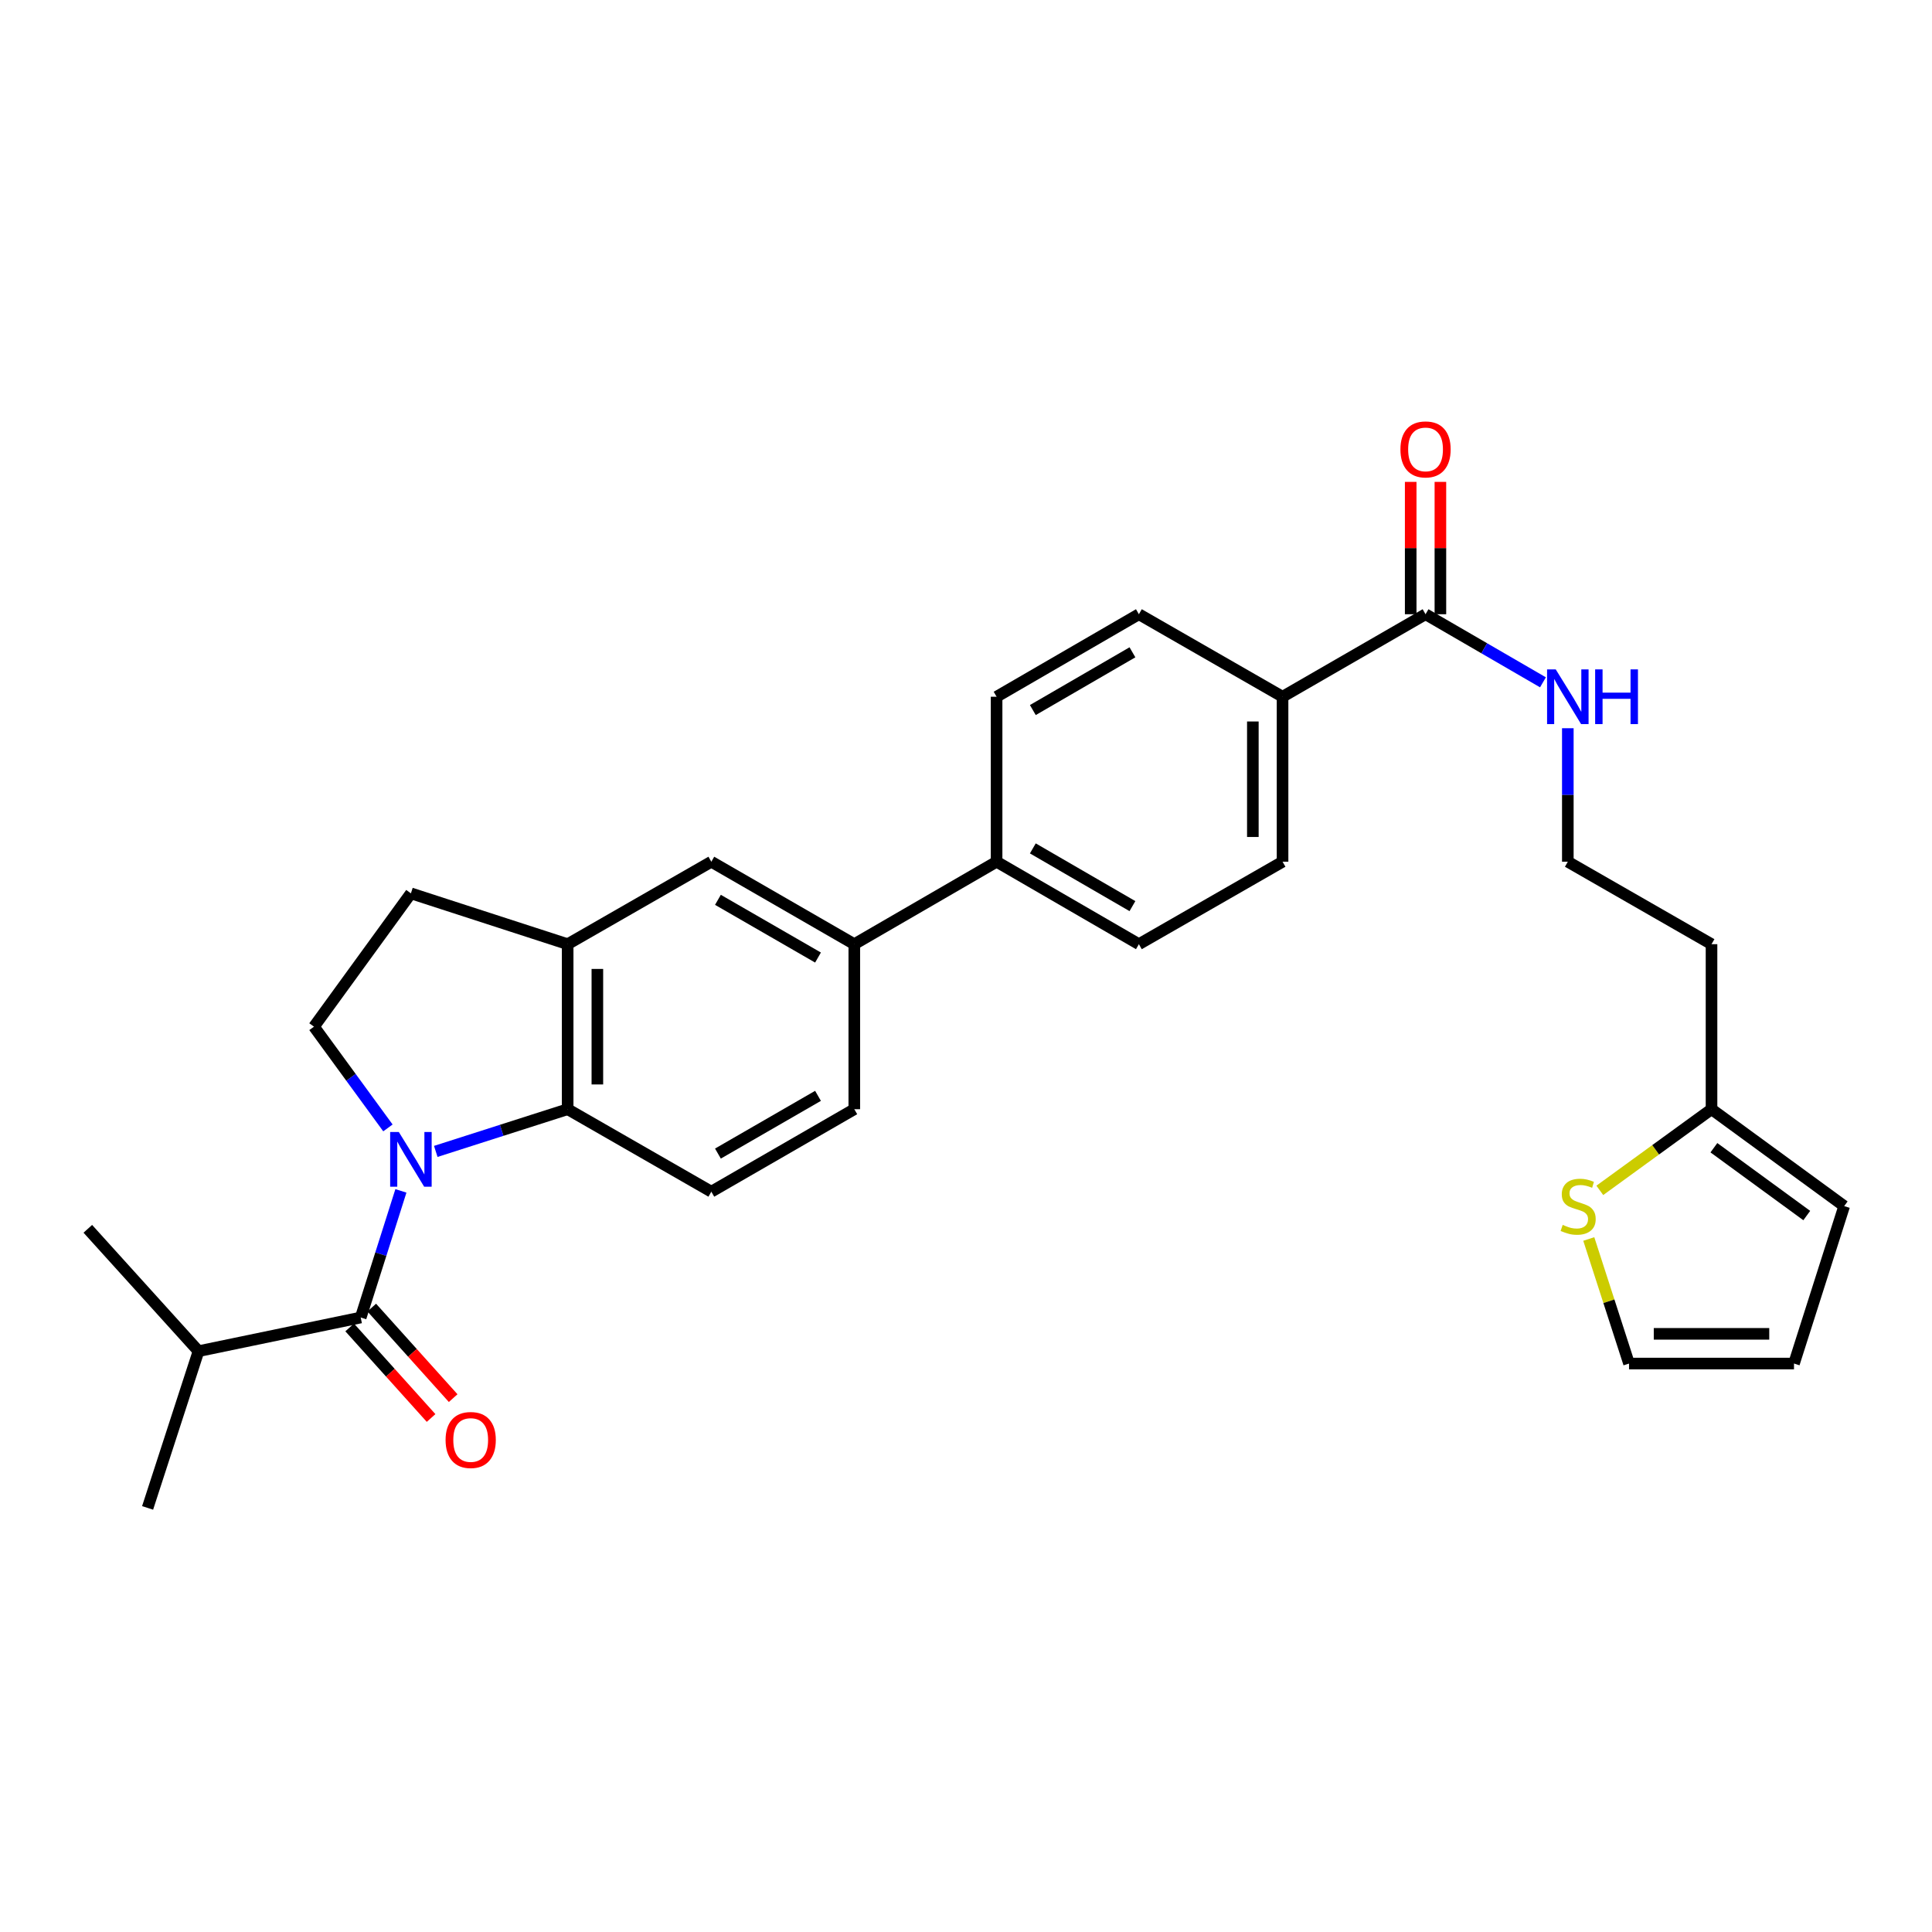 <?xml version='1.0' encoding='iso-8859-1'?>
<svg version='1.1' baseProfile='full'
              xmlns='http://www.w3.org/2000/svg'
                      xmlns:rdkit='http://www.rdkit.org/xml'
                      xmlns:xlink='http://www.w3.org/1999/xlink'
                  xml:space='preserve'
width='1000px' height='1000px' viewBox='0 0 1000 1000'>
<!-- END OF HEADER -->
<rect style='opacity:1.0;fill:#FFFFFF;stroke:none' width='1000' height='1000' x='0' y='0'> </rect>
<path class='bond-0' d='M 207.509,616.395 L 197.106,649.168' style='fill:none;fill-rule:evenodd;stroke:#0000FF;stroke-width:6px;stroke-linecap:butt;stroke-linejoin:miter;stroke-opacity:1' />
<path class='bond-0' d='M 197.106,649.168 L 186.703,681.94' style='fill:none;fill-rule:evenodd;stroke:#000000;stroke-width:6px;stroke-linecap:butt;stroke-linejoin:miter;stroke-opacity:1' />
<path class='bond-1' d='M 225.555,595.969 L 259.688,585.046' style='fill:none;fill-rule:evenodd;stroke:#0000FF;stroke-width:6px;stroke-linecap:butt;stroke-linejoin:miter;stroke-opacity:1' />
<path class='bond-1' d='M 259.688,585.046 L 293.82,574.122' style='fill:none;fill-rule:evenodd;stroke:#000000;stroke-width:6px;stroke-linecap:butt;stroke-linejoin:miter;stroke-opacity:1' />
<path class='bond-3' d='M 200.789,583.802 L 181.651,557.604' style='fill:none;fill-rule:evenodd;stroke:#0000FF;stroke-width:6px;stroke-linecap:butt;stroke-linejoin:miter;stroke-opacity:1' />
<path class='bond-3' d='M 181.651,557.604 L 162.514,531.407' style='fill:none;fill-rule:evenodd;stroke:#000000;stroke-width:6px;stroke-linecap:butt;stroke-linejoin:miter;stroke-opacity:1' />
<path class='bond-11' d='M 180.987,687.08 L 202.056,710.514' style='fill:none;fill-rule:evenodd;stroke:#000000;stroke-width:6px;stroke-linecap:butt;stroke-linejoin:miter;stroke-opacity:1' />
<path class='bond-11' d='M 202.056,710.514 L 223.126,733.948' style='fill:none;fill-rule:evenodd;stroke:#FF0000;stroke-width:6px;stroke-linecap:butt;stroke-linejoin:miter;stroke-opacity:1' />
<path class='bond-11' d='M 192.419,676.8 L 213.489,700.235' style='fill:none;fill-rule:evenodd;stroke:#000000;stroke-width:6px;stroke-linecap:butt;stroke-linejoin:miter;stroke-opacity:1' />
<path class='bond-11' d='M 213.489,700.235 L 234.559,723.669' style='fill:none;fill-rule:evenodd;stroke:#FF0000;stroke-width:6px;stroke-linecap:butt;stroke-linejoin:miter;stroke-opacity:1' />
<path class='bond-19' d='M 186.703,681.94 L 102.75,699.364' style='fill:none;fill-rule:evenodd;stroke:#000000;stroke-width:6px;stroke-linecap:butt;stroke-linejoin:miter;stroke-opacity:1' />
<path class='bond-2' d='M 293.82,574.122 L 293.82,488.709' style='fill:none;fill-rule:evenodd;stroke:#000000;stroke-width:6px;stroke-linecap:butt;stroke-linejoin:miter;stroke-opacity:1' />
<path class='bond-2' d='M 309.195,561.31 L 309.195,501.521' style='fill:none;fill-rule:evenodd;stroke:#000000;stroke-width:6px;stroke-linecap:butt;stroke-linejoin:miter;stroke-opacity:1' />
<path class='bond-7' d='M 293.82,574.122 L 368.181,616.812' style='fill:none;fill-rule:evenodd;stroke:#000000;stroke-width:6px;stroke-linecap:butt;stroke-linejoin:miter;stroke-opacity:1' />
<path class='bond-5' d='M 293.82,488.709 L 368.181,446.028' style='fill:none;fill-rule:evenodd;stroke:#000000;stroke-width:6px;stroke-linecap:butt;stroke-linejoin:miter;stroke-opacity:1' />
<path class='bond-29' d='M 293.82,488.709 L 212.686,462.393' style='fill:none;fill-rule:evenodd;stroke:#000000;stroke-width:6px;stroke-linecap:butt;stroke-linejoin:miter;stroke-opacity:1' />
<path class='bond-13' d='M 162.514,531.407 L 212.686,462.393' style='fill:none;fill-rule:evenodd;stroke:#000000;stroke-width:6px;stroke-linecap:butt;stroke-linejoin:miter;stroke-opacity:1' />
<path class='bond-4' d='M 737.86,317.924 L 663.849,360.631' style='fill:none;fill-rule:evenodd;stroke:#000000;stroke-width:6px;stroke-linecap:butt;stroke-linejoin:miter;stroke-opacity:1' />
<path class='bond-17' d='M 745.547,317.924 L 745.547,283.674' style='fill:none;fill-rule:evenodd;stroke:#000000;stroke-width:6px;stroke-linecap:butt;stroke-linejoin:miter;stroke-opacity:1' />
<path class='bond-17' d='M 745.547,283.674 L 745.547,249.423' style='fill:none;fill-rule:evenodd;stroke:#FF0000;stroke-width:6px;stroke-linecap:butt;stroke-linejoin:miter;stroke-opacity:1' />
<path class='bond-17' d='M 730.173,317.924 L 730.173,283.674' style='fill:none;fill-rule:evenodd;stroke:#000000;stroke-width:6px;stroke-linecap:butt;stroke-linejoin:miter;stroke-opacity:1' />
<path class='bond-17' d='M 730.173,283.674 L 730.173,249.423' style='fill:none;fill-rule:evenodd;stroke:#FF0000;stroke-width:6px;stroke-linecap:butt;stroke-linejoin:miter;stroke-opacity:1' />
<path class='bond-20' d='M 737.86,317.924 L 768.247,335.547' style='fill:none;fill-rule:evenodd;stroke:#000000;stroke-width:6px;stroke-linecap:butt;stroke-linejoin:miter;stroke-opacity:1' />
<path class='bond-20' d='M 768.247,335.547 L 798.635,353.169' style='fill:none;fill-rule:evenodd;stroke:#0000FF;stroke-width:6px;stroke-linecap:butt;stroke-linejoin:miter;stroke-opacity:1' />
<path class='bond-30' d='M 368.181,446.028 L 442.184,488.709' style='fill:none;fill-rule:evenodd;stroke:#000000;stroke-width:6px;stroke-linecap:butt;stroke-linejoin:miter;stroke-opacity:1' />
<path class='bond-30' d='M 371.6,465.748 L 423.402,495.625' style='fill:none;fill-rule:evenodd;stroke:#000000;stroke-width:6px;stroke-linecap:butt;stroke-linejoin:miter;stroke-opacity:1' />
<path class='bond-6' d='M 442.184,488.709 L 442.184,574.122' style='fill:none;fill-rule:evenodd;stroke:#000000;stroke-width:6px;stroke-linecap:butt;stroke-linejoin:miter;stroke-opacity:1' />
<path class='bond-12' d='M 442.184,488.709 L 515.836,446.028' style='fill:none;fill-rule:evenodd;stroke:#000000;stroke-width:6px;stroke-linecap:butt;stroke-linejoin:miter;stroke-opacity:1' />
<path class='bond-14' d='M 368.181,616.812 L 442.184,574.122' style='fill:none;fill-rule:evenodd;stroke:#000000;stroke-width:6px;stroke-linecap:butt;stroke-linejoin:miter;stroke-opacity:1' />
<path class='bond-14' d='M 371.599,597.091 L 423.401,567.209' style='fill:none;fill-rule:evenodd;stroke:#000000;stroke-width:6px;stroke-linecap:butt;stroke-linejoin:miter;stroke-opacity:1' />
<path class='bond-8' d='M 828.063,616.13 L 856.972,595.126' style='fill:none;fill-rule:evenodd;stroke:#CCCC00;stroke-width:6px;stroke-linecap:butt;stroke-linejoin:miter;stroke-opacity:1' />
<path class='bond-8' d='M 856.972,595.126 L 885.881,574.122' style='fill:none;fill-rule:evenodd;stroke:#000000;stroke-width:6px;stroke-linecap:butt;stroke-linejoin:miter;stroke-opacity:1' />
<path class='bond-15' d='M 822.35,641.298 L 832.767,673.534' style='fill:none;fill-rule:evenodd;stroke:#CCCC00;stroke-width:6px;stroke-linecap:butt;stroke-linejoin:miter;stroke-opacity:1' />
<path class='bond-15' d='M 832.767,673.534 L 843.183,705.77' style='fill:none;fill-rule:evenodd;stroke:#000000;stroke-width:6px;stroke-linecap:butt;stroke-linejoin:miter;stroke-opacity:1' />
<path class='bond-9' d='M 885.881,574.122 L 885.881,488.709' style='fill:none;fill-rule:evenodd;stroke:#000000;stroke-width:6px;stroke-linecap:butt;stroke-linejoin:miter;stroke-opacity:1' />
<path class='bond-16' d='M 885.881,574.122 L 954.545,624.277' style='fill:none;fill-rule:evenodd;stroke:#000000;stroke-width:6px;stroke-linecap:butt;stroke-linejoin:miter;stroke-opacity:1' />
<path class='bond-16' d='M 887.113,594.061 L 935.177,629.169' style='fill:none;fill-rule:evenodd;stroke:#000000;stroke-width:6px;stroke-linecap:butt;stroke-linejoin:miter;stroke-opacity:1' />
<path class='bond-10' d='M 663.849,360.631 L 663.849,446.028' style='fill:none;fill-rule:evenodd;stroke:#000000;stroke-width:6px;stroke-linecap:butt;stroke-linejoin:miter;stroke-opacity:1' />
<path class='bond-10' d='M 648.474,373.441 L 648.474,433.218' style='fill:none;fill-rule:evenodd;stroke:#000000;stroke-width:6px;stroke-linecap:butt;stroke-linejoin:miter;stroke-opacity:1' />
<path class='bond-31' d='M 663.849,360.631 L 589.488,317.924' style='fill:none;fill-rule:evenodd;stroke:#000000;stroke-width:6px;stroke-linecap:butt;stroke-linejoin:miter;stroke-opacity:1' />
<path class='bond-23' d='M 515.836,446.028 L 515.836,360.631' style='fill:none;fill-rule:evenodd;stroke:#000000;stroke-width:6px;stroke-linecap:butt;stroke-linejoin:miter;stroke-opacity:1' />
<path class='bond-24' d='M 515.836,446.028 L 589.488,488.709' style='fill:none;fill-rule:evenodd;stroke:#000000;stroke-width:6px;stroke-linecap:butt;stroke-linejoin:miter;stroke-opacity:1' />
<path class='bond-24' d='M 534.592,439.128 L 586.149,469.004' style='fill:none;fill-rule:evenodd;stroke:#000000;stroke-width:6px;stroke-linecap:butt;stroke-linejoin:miter;stroke-opacity:1' />
<path class='bond-32' d='M 843.183,705.77 L 928.571,705.77' style='fill:none;fill-rule:evenodd;stroke:#000000;stroke-width:6px;stroke-linecap:butt;stroke-linejoin:miter;stroke-opacity:1' />
<path class='bond-32' d='M 855.991,690.396 L 915.763,690.396' style='fill:none;fill-rule:evenodd;stroke:#000000;stroke-width:6px;stroke-linecap:butt;stroke-linejoin:miter;stroke-opacity:1' />
<path class='bond-18' d='M 954.545,624.277 L 928.571,705.77' style='fill:none;fill-rule:evenodd;stroke:#000000;stroke-width:6px;stroke-linecap:butt;stroke-linejoin:miter;stroke-opacity:1' />
<path class='bond-27' d='M 102.75,699.364 L 76.4,780.49' style='fill:none;fill-rule:evenodd;stroke:#000000;stroke-width:6px;stroke-linecap:butt;stroke-linejoin:miter;stroke-opacity:1' />
<path class='bond-28' d='M 102.75,699.364 L 45.455,636.03' style='fill:none;fill-rule:evenodd;stroke:#000000;stroke-width:6px;stroke-linecap:butt;stroke-linejoin:miter;stroke-opacity:1' />
<path class='bond-26' d='M 811.503,376.926 L 811.503,411.477' style='fill:none;fill-rule:evenodd;stroke:#0000FF;stroke-width:6px;stroke-linecap:butt;stroke-linejoin:miter;stroke-opacity:1' />
<path class='bond-26' d='M 811.503,411.477 L 811.503,446.028' style='fill:none;fill-rule:evenodd;stroke:#000000;stroke-width:6px;stroke-linecap:butt;stroke-linejoin:miter;stroke-opacity:1' />
<path class='bond-21' d='M 589.488,317.924 L 515.836,360.631' style='fill:none;fill-rule:evenodd;stroke:#000000;stroke-width:6px;stroke-linecap:butt;stroke-linejoin:miter;stroke-opacity:1' />
<path class='bond-21' d='M 586.152,337.631 L 534.596,367.525' style='fill:none;fill-rule:evenodd;stroke:#000000;stroke-width:6px;stroke-linecap:butt;stroke-linejoin:miter;stroke-opacity:1' />
<path class='bond-22' d='M 663.849,446.028 L 589.488,488.709' style='fill:none;fill-rule:evenodd;stroke:#000000;stroke-width:6px;stroke-linecap:butt;stroke-linejoin:miter;stroke-opacity:1' />
<path class='bond-25' d='M 885.881,488.709 L 811.503,446.028' style='fill:none;fill-rule:evenodd;stroke:#000000;stroke-width:6px;stroke-linecap:butt;stroke-linejoin:miter;stroke-opacity:1' />
<path  class='atom-0' d='M 206.426 585.928
L 215.706 600.928
Q 216.626 602.408, 218.106 605.088
Q 219.586 607.768, 219.666 607.928
L 219.666 585.928
L 223.426 585.928
L 223.426 614.248
L 219.546 614.248
L 209.586 597.848
Q 208.426 595.928, 207.186 593.728
Q 205.986 591.528, 205.626 590.848
L 205.626 614.248
L 201.946 614.248
L 201.946 585.928
L 206.426 585.928
' fill='#0000FF'/>
<path  class='atom-9' d='M 808.85 633.997
Q 809.17 634.117, 810.49 634.677
Q 811.81 635.237, 813.25 635.597
Q 814.73 635.917, 816.17 635.917
Q 818.85 635.917, 820.41 634.637
Q 821.97 633.317, 821.97 631.037
Q 821.97 629.477, 821.17 628.517
Q 820.41 627.557, 819.21 627.037
Q 818.01 626.517, 816.01 625.917
Q 813.49 625.157, 811.97 624.437
Q 810.49 623.717, 809.41 622.197
Q 808.37 620.677, 808.37 618.117
Q 808.37 614.557, 810.77 612.357
Q 813.21 610.157, 818.01 610.157
Q 821.29 610.157, 825.01 611.717
L 824.09 614.797
Q 820.69 613.397, 818.13 613.397
Q 815.37 613.397, 813.85 614.557
Q 812.33 615.677, 812.37 617.637
Q 812.37 619.157, 813.13 620.077
Q 813.93 620.997, 815.05 621.517
Q 816.21 622.037, 818.13 622.637
Q 820.69 623.437, 822.21 624.237
Q 823.73 625.037, 824.81 626.677
Q 825.93 628.277, 825.93 631.037
Q 825.93 634.957, 823.29 637.077
Q 820.69 639.157, 816.33 639.157
Q 813.81 639.157, 811.89 638.597
Q 810.01 638.077, 807.77 637.157
L 808.85 633.997
' fill='#CCCC00'/>
<path  class='atom-12' d='M 230.631 745.337
Q 230.631 738.537, 233.991 734.737
Q 237.351 730.937, 243.631 730.937
Q 249.911 730.937, 253.271 734.737
Q 256.631 738.537, 256.631 745.337
Q 256.631 752.217, 253.231 756.137
Q 249.831 760.017, 243.631 760.017
Q 237.391 760.017, 233.991 756.137
Q 230.631 752.257, 230.631 745.337
M 243.631 756.817
Q 247.951 756.817, 250.271 753.937
Q 252.631 751.017, 252.631 745.337
Q 252.631 739.777, 250.271 736.977
Q 247.951 734.137, 243.631 734.137
Q 239.311 734.137, 236.951 736.937
Q 234.631 739.737, 234.631 745.337
Q 234.631 751.057, 236.951 753.937
Q 239.311 756.817, 243.631 756.817
' fill='#FF0000'/>
<path  class='atom-18' d='M 724.86 232.608
Q 724.86 225.808, 728.22 222.008
Q 731.58 218.208, 737.86 218.208
Q 744.14 218.208, 747.5 222.008
Q 750.86 225.808, 750.86 232.608
Q 750.86 239.488, 747.46 243.408
Q 744.06 247.288, 737.86 247.288
Q 731.62 247.288, 728.22 243.408
Q 724.86 239.528, 724.86 232.608
M 737.86 244.088
Q 742.18 244.088, 744.5 241.208
Q 746.86 238.288, 746.86 232.608
Q 746.86 227.048, 744.5 224.248
Q 742.18 221.408, 737.86 221.408
Q 733.54 221.408, 731.18 224.208
Q 728.86 227.008, 728.86 232.608
Q 728.86 238.328, 731.18 241.208
Q 733.54 244.088, 737.86 244.088
' fill='#FF0000'/>
<path  class='atom-21' d='M 805.243 346.471
L 814.523 361.471
Q 815.443 362.951, 816.923 365.631
Q 818.403 368.311, 818.483 368.471
L 818.483 346.471
L 822.243 346.471
L 822.243 374.791
L 818.363 374.791
L 808.403 358.391
Q 807.243 356.471, 806.003 354.271
Q 804.803 352.071, 804.443 351.391
L 804.443 374.791
L 800.763 374.791
L 800.763 346.471
L 805.243 346.471
' fill='#0000FF'/>
<path  class='atom-21' d='M 825.643 346.471
L 829.483 346.471
L 829.483 358.511
L 843.963 358.511
L 843.963 346.471
L 847.803 346.471
L 847.803 374.791
L 843.963 374.791
L 843.963 361.711
L 829.483 361.711
L 829.483 374.791
L 825.643 374.791
L 825.643 346.471
' fill='#0000FF'/>
</svg>

